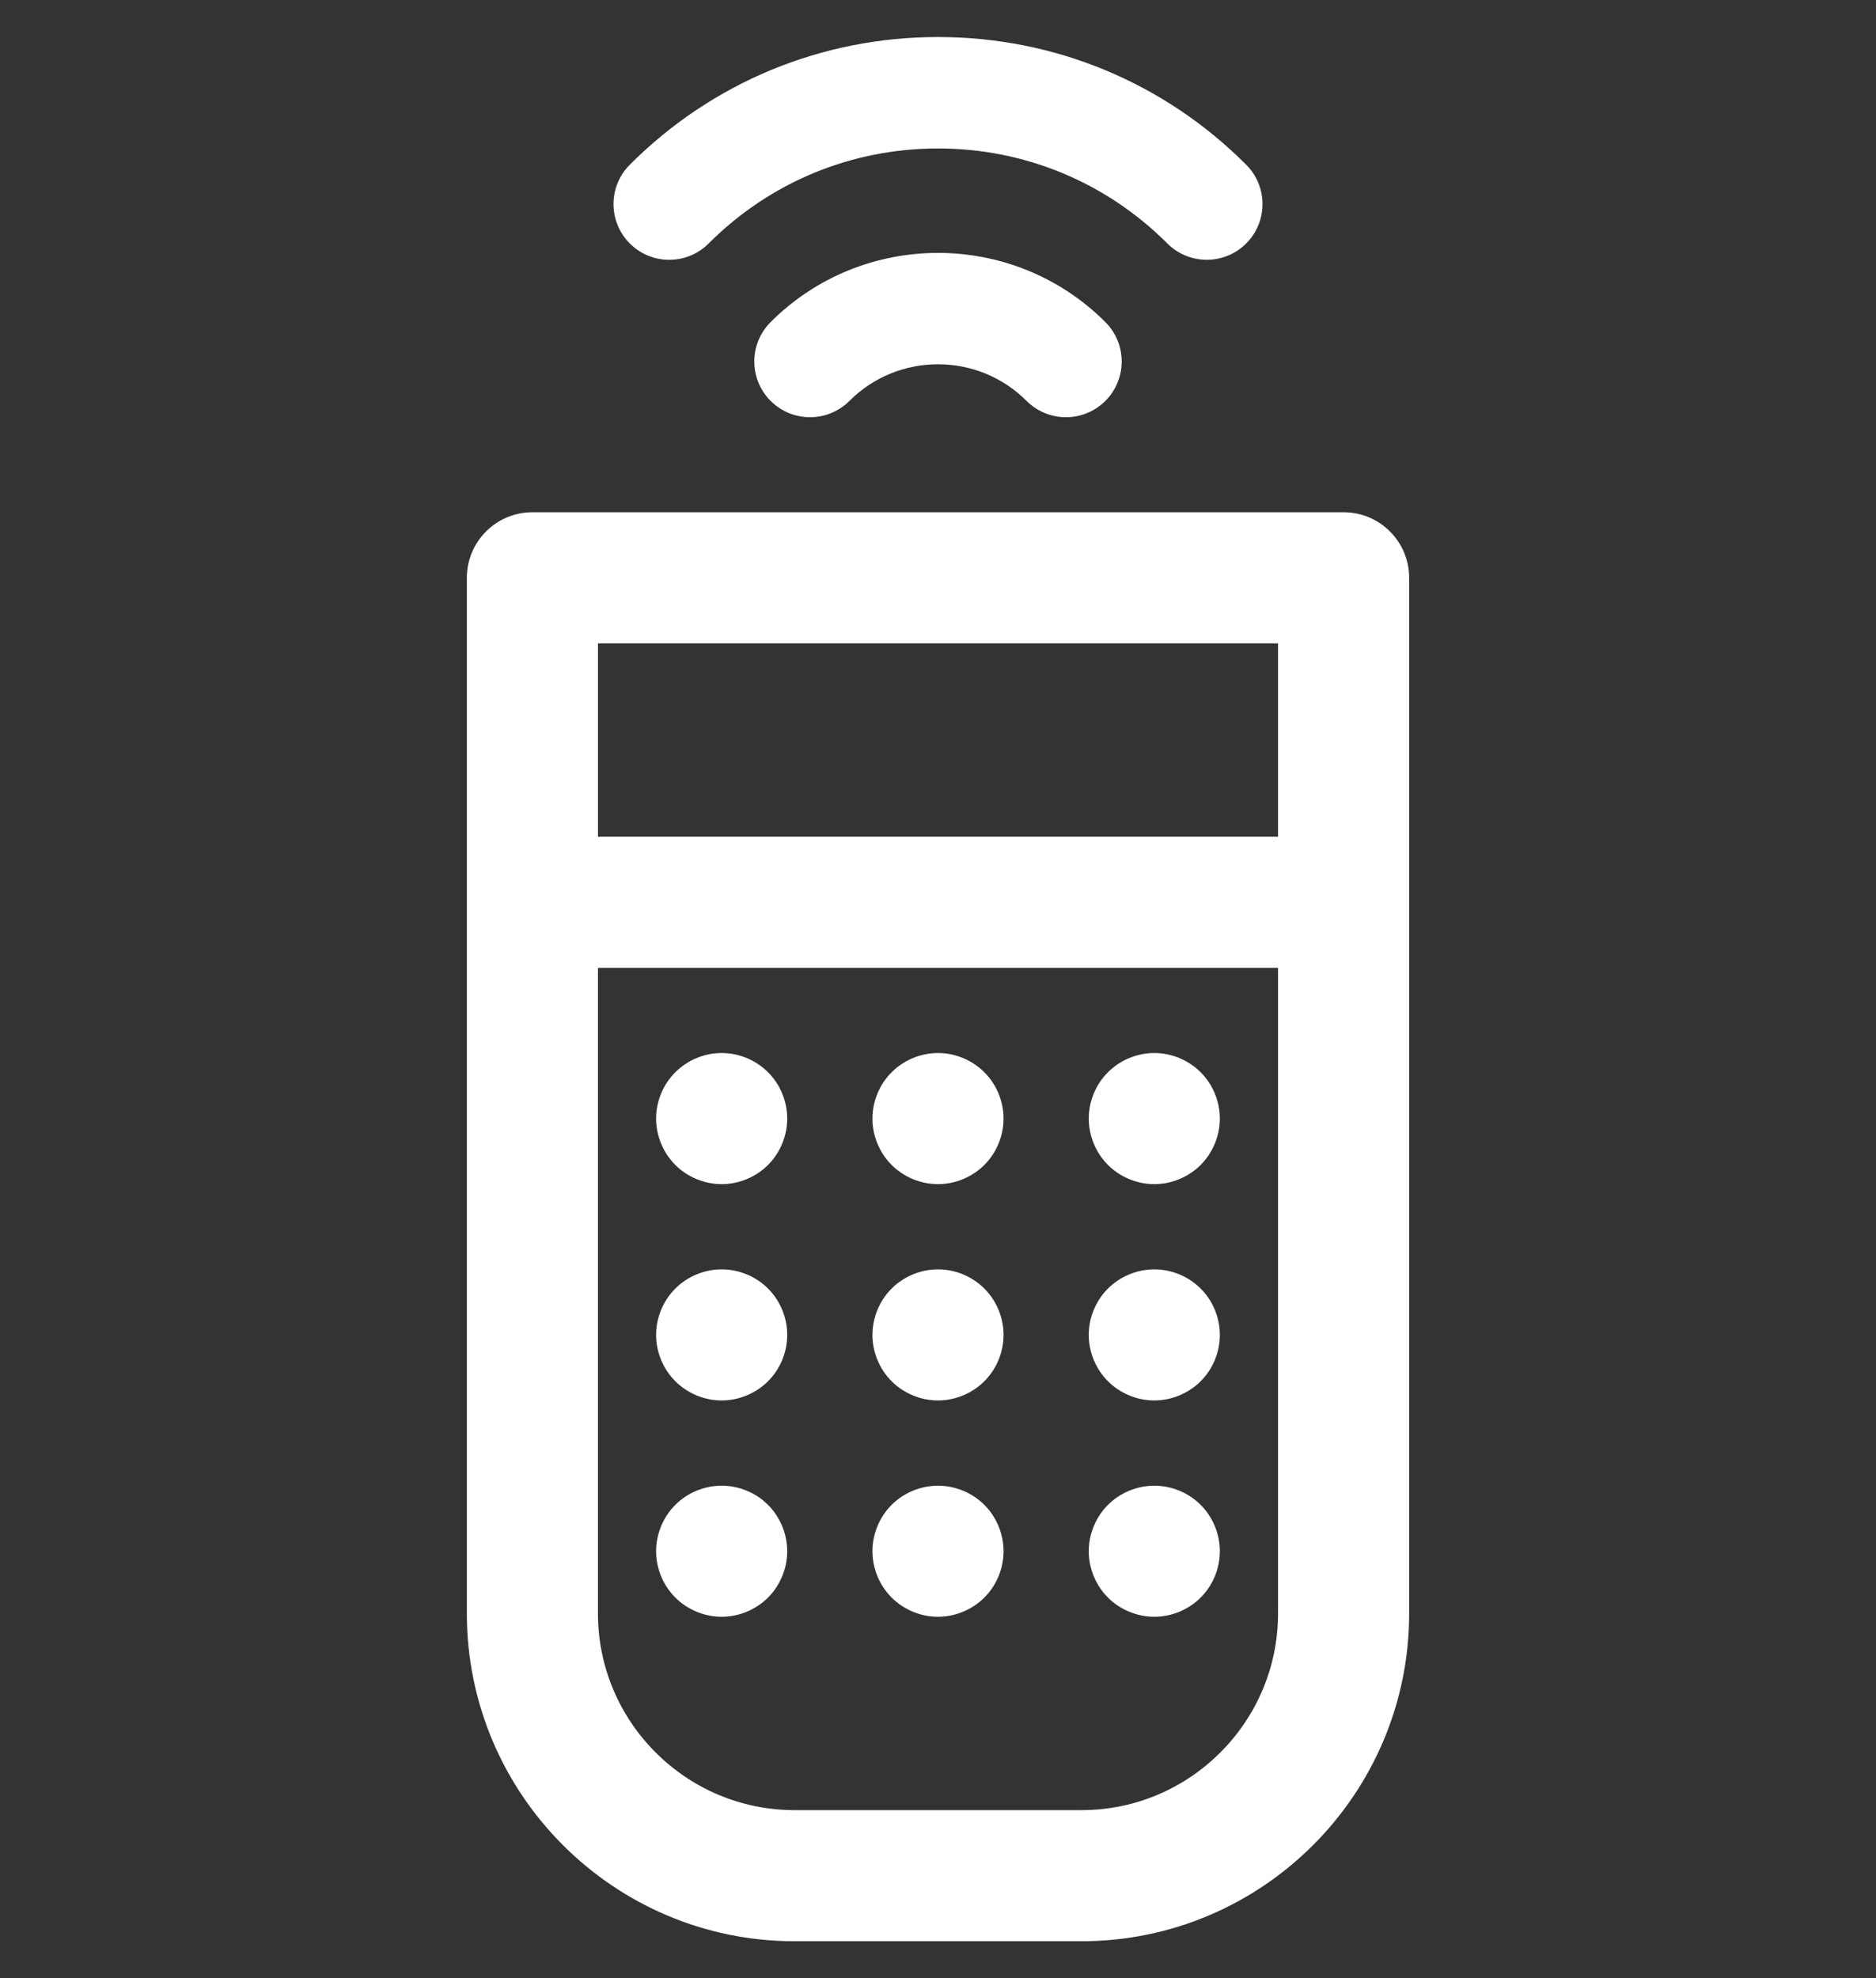 <?xml version="1.0" encoding="utf-8"?>
<!-- Generator: Adobe Illustrator 16.0.0, SVG Export Plug-In . SVG Version: 6.00 Build 0)  -->
<!DOCTYPE svg PUBLIC "-//W3C//DTD SVG 1.1//EN" "http://www.w3.org/Graphics/SVG/1.1/DTD/svg11.dtd">
<svg version="1.1" id="Ebene_1" xmlns="http://www.w3.org/2000/svg" xmlns:xlink="http://www.w3.org/1999/xlink" x="0px" y="0px"
	 width="311.811px" height="328.818px" viewBox="0 0 311.811 328.818" enable-background="new 0 0 311.811 328.818"
	 xml:space="preserve">
<rect x="0" y="0" width="311.811" height="328.818" fill="#333333" stroke="none"/>
<g>
	<path fill="#FFFFFF" d="M128.084,53.537c-3.615,3.623-3.615,9.481,0,13.097c3.617,3.617,9.482,3.617,13.097,0.005
		c8.119-8.122,21.33-8.122,29.448,0c1.806,1.807,4.174,2.71,6.546,2.71c2.373,0,4.74-0.904,6.551-2.716
		c3.617-3.616,3.617-9.475-0.005-13.097C168.386,38.202,143.425,38.202,128.084,53.537L128.084,53.537z M128.084,53.537"/>
	<path fill="#FFFFFF" d="M117.781,40.471c10.183-10.189,23.724-15.793,38.127-15.793c14.398,0,27.938,5.609,38.122,15.793
		c1.804,1.805,4.177,2.711,6.545,2.711c2.373,0,4.739-0.906,6.551-2.711c3.617-3.616,3.617-9.48,0-13.097
		c-13.679-13.686-31.87-21.22-51.218-21.22c-19.352,0-37.544,7.534-51.224,21.22c-3.617,3.617-3.617,9.481,0,13.097
		C108.302,44.089,114.165,44.089,117.781,40.471L117.781,40.471z M117.781,40.471"/>
	<path fill="#FFFFFF" d="M119.947,175.028c-2.861,0-5.678,1.166-7.701,3.197c-2.03,2.022-3.196,4.835-3.196,7.702
		c0,2.863,1.166,5.677,3.196,7.706c2.023,2.024,4.84,3.19,7.701,3.19c2.866,0,5.677-1.166,7.706-3.19
		c2.034-2.029,3.19-4.843,3.19-7.706c0-2.867-1.156-5.68-3.19-7.702C125.624,176.194,122.813,175.028,119.947,175.028
		L119.947,175.028z M119.947,175.028"/>
	<path fill="#FFFFFF" d="M155.903,175.028c-2.866,0-5.678,1.166-7.706,3.197c-2.024,2.022-3.19,4.835-3.19,7.702
		c0,2.863,1.166,5.677,3.19,7.706c2.028,2.024,4.84,3.19,7.706,3.19c2.862,0,5.677-1.166,7.702-3.19
		c2.04-2.029,3.194-4.843,3.194-7.706c0-2.867-1.154-5.68-3.194-7.702C161.579,176.194,158.765,175.028,155.903,175.028
		L155.903,175.028z M155.903,175.028"/>
	<path fill="#FFFFFF" d="M191.854,175.028c-2.861,0-5.672,1.166-7.7,3.197c-2.03,2.022-3.19,4.835-3.19,7.702
		c0,2.863,1.16,5.677,3.19,7.706c2.023,2.024,4.839,3.19,7.7,3.19c2.869,0,5.678-1.166,7.707-3.19
		c2.024-2.029,3.19-4.843,3.19-7.706c0-2.867-1.166-5.68-3.19-7.702C197.531,176.194,194.723,175.028,191.854,175.028
		L191.854,175.028z M191.854,175.028"/>
	<path fill="#FFFFFF" d="M119.947,210.988c-2.861,0-5.678,1.164-7.701,3.189c-2.03,2.029-3.196,4.839-3.196,7.707
		c0,2.86,1.166,5.676,3.196,7.7c2.023,2.024,4.84,3.196,7.701,3.196c2.866,0,5.677-1.172,7.706-3.196
		c2.034-2.024,3.19-4.835,3.19-7.7c0-2.868-1.156-5.678-3.19-7.707C125.624,212.152,122.824,210.988,119.947,210.988
		L119.947,210.988z M119.947,210.988"/>
	<path fill="#FFFFFF" d="M155.903,210.988c-2.866,0-5.678,1.164-7.706,3.189c-2.024,2.029-3.19,4.839-3.19,7.707
		c0,2.86,1.166,5.676,3.19,7.7c2.028,2.024,4.84,3.196,7.706,3.196c2.862,0,5.677-1.172,7.702-3.196
		c2.04-2.024,3.194-4.835,3.194-7.7c0-2.868-1.154-5.678-3.194-7.707C161.579,212.152,158.776,210.988,155.903,210.988
		L155.903,210.988z M155.903,210.988"/>
	<path fill="#FFFFFF" d="M191.854,210.988c-2.861,0-5.672,1.164-7.7,3.189c-2.03,2.029-3.19,4.839-3.19,7.707
		c0,2.86,1.16,5.676,3.19,7.7c2.023,2.024,4.839,3.196,7.7,3.196c2.869,0,5.678-1.172,7.707-3.196c2.036-2.024,3.19-4.835,3.19-7.7
		c0-2.868-1.154-5.678-3.19-7.707C197.531,212.152,194.733,210.988,191.854,210.988L191.854,210.988z M191.854,210.988"/>
	<path fill="#FFFFFF" d="M119.947,246.945c-2.861,0-5.678,1.159-7.701,3.187c-2.03,2.026-3.196,4.842-3.196,7.703
		c0,2.867,1.166,5.677,3.196,7.706c2.023,2.025,4.84,3.19,7.701,3.19c2.866,0,5.677-1.165,7.706-3.19
		c2.025-2.029,3.19-4.839,3.19-7.706c0-2.861-1.166-5.677-3.19-7.703C125.624,248.104,122.824,246.945,119.947,246.945
		L119.947,246.945z M119.947,246.945"/>
	<path fill="#FFFFFF" d="M155.903,246.945c-2.866,0-5.678,1.159-7.706,3.187c-2.024,2.026-3.19,4.842-3.19,7.703
		c0,2.867,1.166,5.677,3.19,7.706c2.028,2.025,4.84,3.19,7.706,3.19c2.862,0,5.677-1.165,7.702-3.19
		c2.04-2.029,3.194-4.839,3.194-7.706c0-2.861-1.154-5.677-3.194-7.703C161.579,248.104,158.765,246.945,155.903,246.945
		L155.903,246.945z M155.903,246.945"/>
	<path fill="#FFFFFF" d="M191.854,246.945c-2.861,0-5.672,1.159-7.7,3.187c-2.03,2.026-3.19,4.842-3.19,7.703
		c0,2.867,1.16,5.677,3.19,7.706c2.023,2.025,4.839,3.19,7.7,3.19c2.879,0,5.678-1.165,7.707-3.19
		c2.036-2.029,3.19-4.839,3.19-7.706c0-2.861-1.154-5.677-3.19-7.703C197.531,248.104,194.733,246.945,191.854,246.945
		L191.854,246.945z M191.854,246.945"/>
	<path fill="#FFFFFF" d="M223.321,85.144H88.492c-6.016,0-10.897,4.881-10.897,10.897v172.144c0,30.039,24.437,54.479,54.477,54.479
		h47.669c30.04,0,54.476-24.44,54.476-54.479V96.041C234.216,90.025,229.335,85.144,223.321,85.144L223.321,85.144z
		 M212.425,106.936v32.137H99.387v-32.137H212.425z M179.74,300.873h-47.669c-18.021,0-32.685-14.666-32.685-32.688V160.866h113.038
		v107.318C212.425,286.207,197.76,300.873,179.74,300.873L179.74,300.873z M179.74,300.873"/>
</g>
</svg>
